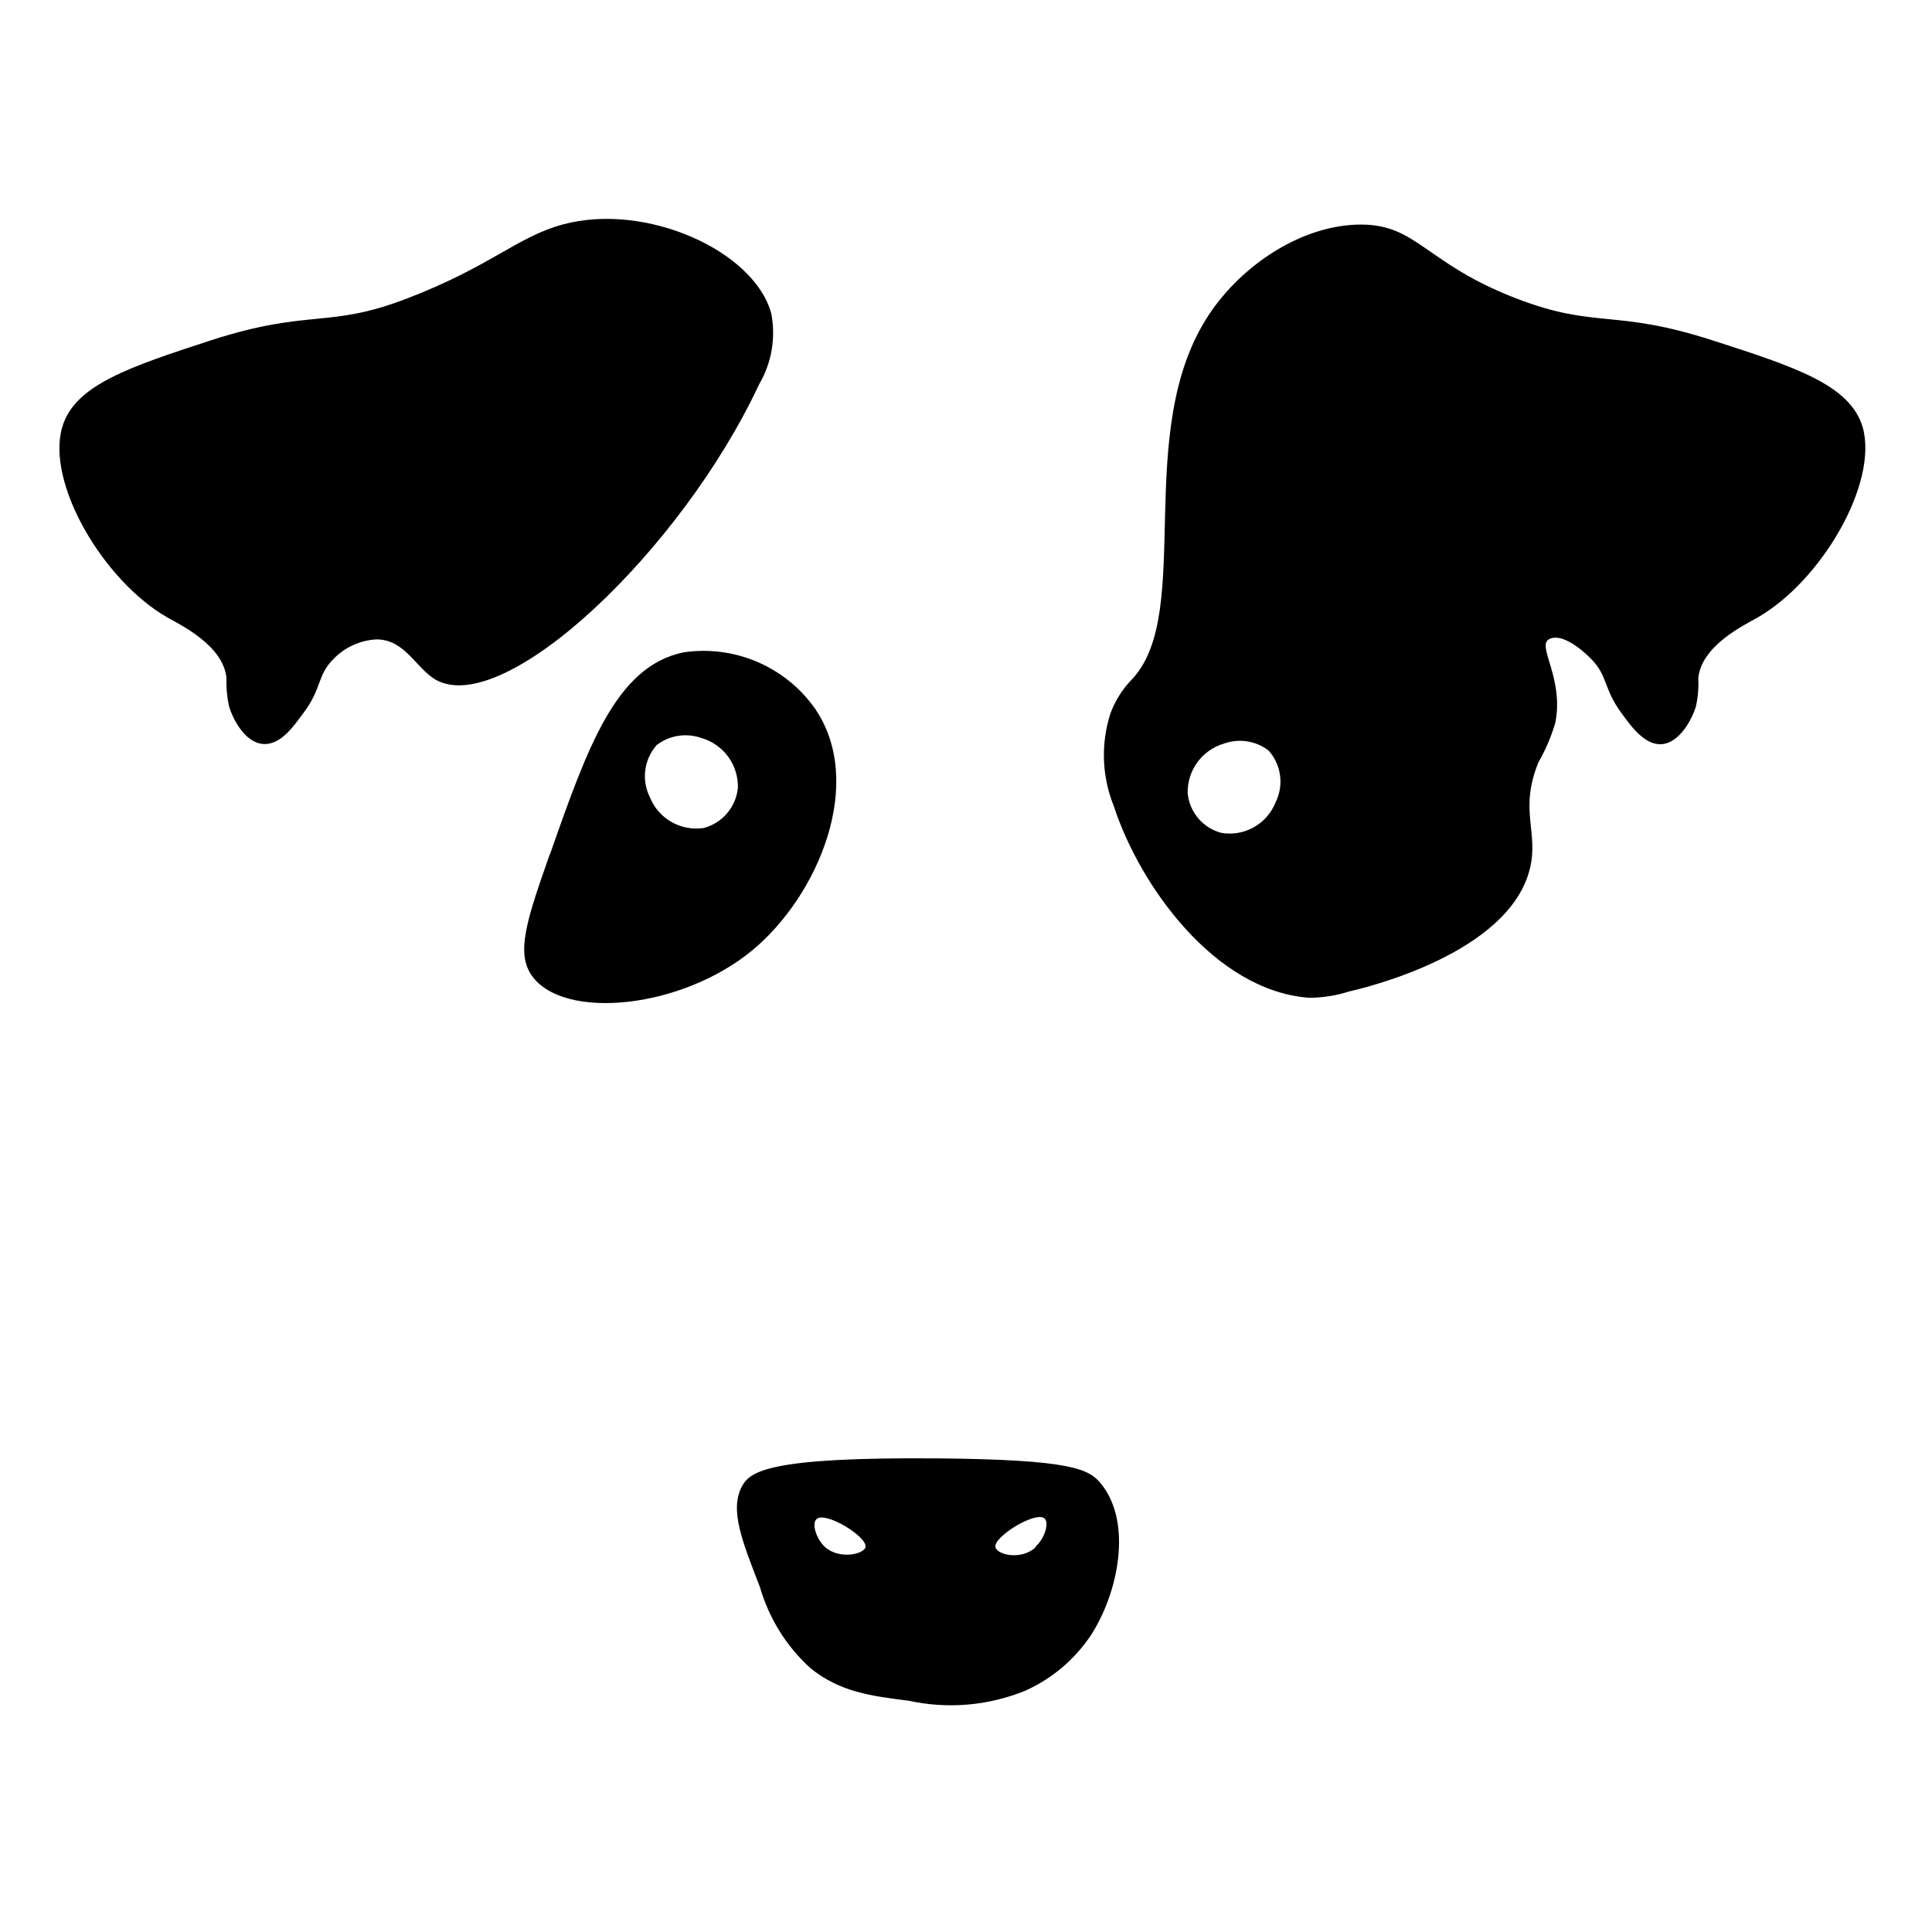 <?xml version="1.0" encoding="UTF-8"?>
<!-- Uploaded to: ICON Repo, www.svgrepo.com, Generator: ICON Repo Mixer Tools -->
<svg fill="#000000" width="800px" height="800px" version="1.1" viewBox="144 144 512 512" xmlns="http://www.w3.org/2000/svg">
 <path d="m637.64 257.22c-3.324-11.234-17.938-15.973-39.648-22.973-26.348-8.516-30.883-2.973-52.094-11.133-24.133-9.273-26.301-19.602-41.211-19.602-15.719 0-31.691 10.832-40.305 23.879-20.402 30.73-3.879 78.492-20.152 96.379v0.004c-2.629 2.625-4.656 5.785-5.945 9.27-2.602 8.062-2.281 16.785 0.906 24.637 6.852 21.008 26.754 48.871 51.691 50.734 3.606 0 7.195-0.562 10.629-1.664 4.484-1.008 42.371-10.078 47.914-32.496 2.418-9.773-2.922-15.469 2.266-28.215 1.895-3.305 3.398-6.824 4.484-10.477 2.316-11.688-4.785-20.152-1.812-22.066 2.973-1.914 8.062 1.863 11.234 5.039 4.586 4.637 3.273 7.91 8.16 14.508 2.621 3.629 6.246 8.566 10.73 8.16 4.484-0.402 7.859-6.297 8.969-10.078v0.004c0.539-2.449 0.742-4.957 0.605-7.457 0.906-8.516 11.789-13.805 15.617-15.973 17.027-9.672 32.145-35.668 27.961-50.48zm-155.62 99.453c-2.285 5.715-8.238 9.066-14.309 8.059-4.926-1.277-8.516-5.512-8.969-10.578-0.109-6.035 3.832-11.398 9.625-13.098 4.004-1.438 8.465-0.734 11.836 1.863 3.371 3.777 4.09 9.23 1.816 13.754zm-293.62-49.023c3.828 2.168 14.711 7.457 15.617 15.973-0.09 2.504 0.129 5.008 0.656 7.457 1.109 3.777 4.332 9.672 8.969 10.078 4.637 0.402 8.062-4.535 10.73-8.16 5.039-6.602 3.578-10.078 8.16-14.508v-0.008c2.988-3.016 6.996-4.812 11.234-5.035 7.609 0 10.48 7.707 15.77 10.73 18.188 10.078 65.043-34.258 85.648-78.344 3.305-5.633 4.449-12.273 3.227-18.691-4.484-16.727-33.25-29.574-55.168-23.68-12.191 3.273-18.992 11.035-41.262 19.598-21.16 8.16-25.695 2.621-52.094 11.133-21.562 7.059-36.125 11.793-39.398 23.027-4.332 14.812 10.98 40.809 27.91 50.43zm101.27 62.824c-6.098 17.332-9.02 26.098-4.684 32.145 8.414 11.789 39.398 8.816 58.289-6.699 17.633-14.508 30.23-44.688 16.574-64.336-3.867-5.398-9.152-9.629-15.266-12.223s-12.824-3.457-19.395-2.488c-17.938 3.676-25.441 25.039-35.469 53.605zm28.215-28.918c3.363-2.648 7.84-3.406 11.887-2.012 5.91 1.656 9.934 7.117 9.777 13.25-0.5 5.074-4.094 9.309-9.02 10.629-6.086 0.934-12.016-2.445-14.309-8.16-2.25-4.496-1.574-9.902 1.715-13.707zm117.84 195.58c-3.125-3.828-7.809-6.348-43.48-6.648-44.234-0.352-49.422 3.375-51.59 7.356-3.375 6.246 0 14.508 4.734 26.754l0.004-0.004c2.375 8.254 6.996 15.684 13.352 21.461 7.809 6.348 16.07 7.406 26.145 8.668 10.312 2.246 21.062 1.316 30.836-2.672 7.062-3.172 13.086-8.27 17.379-14.711 7.207-11.086 11.137-29.824 2.621-40.203zm-62.371 16.926c-0.504 1.812-6.801 3.273-10.629 0-2.469-2.215-3.629-6.297-2.367-7.457 2.363-2.266 13.75 4.789 12.996 7.457zm45.09 0c-3.828 3.477-10.078 2.016-10.629 0-0.754-2.672 10.629-9.723 13-7.656 1.258 1.156 0.098 5.238-2.371 7.457z"/>
</svg>